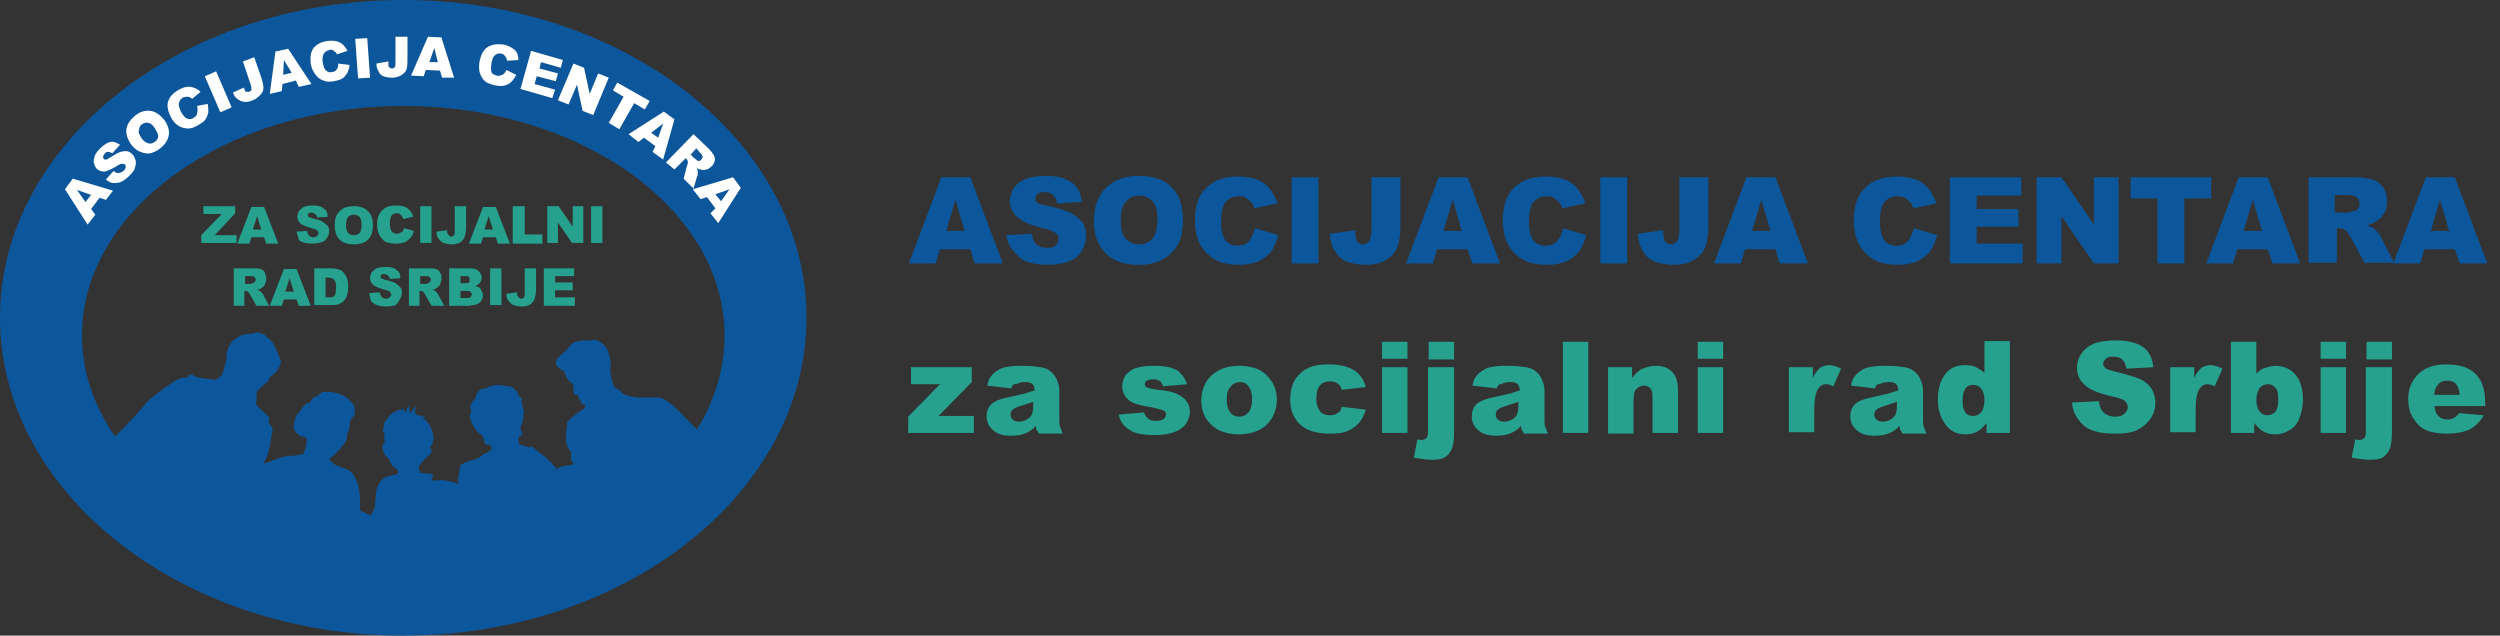 <?xml version="1.0" encoding="utf-8"?>
<!-- Generator: Adobe Illustrator 23.0.1, SVG Export Plug-In . SVG Version: 6.00 Build 0)  -->
<svg version="1.1" id="Layer_1" xmlns="http://www.w3.org/2000/svg" xmlns:xlink="http://www.w3.org/1999/xlink" x="0px" y="0px"
	 viewBox="0 0 354 90" style="enable-background:new 0 0 354 90;" xml:space="preserve">
<rect x="0" y="0" width="354" height="90" fill="#333333" stroke="none"/>
<style type="text/css">
	.st0{fill-rule:evenodd;clip-rule:evenodd;fill:#0C569B;}
	.st1{fill:#25A18E;}
	.st2{fill:#FFFFFF;}
	.st3{fill:#0C569B;}
</style>
<path class="st0" d="M57.1,0C25.7,0,0,20.2,0,45s25.7,45,57.1,45s57.1-20.2,57.1-45S88.6,0,57.1,0z M98.7,60.8
	c-2.1-1.9-4.3-4.9-5.9-4.5c-0.7,0-1.6,0-2.3,0c-0.9-0.1-2.2-0.2-2.7-1L87.4,55c-0.2,0-0.3,0-0.4-0.2c-0.4-0.9-0.8-2.3-0.5-3.4
	c-0.2-1.3-0.5-2.8-2.3-3.3c-1.2,0.3-2.8-0.2-3.6,1c-0.5,1-2.2,1.3-1.8,2.7c0.2,0.2,0.6,0.6,1,0.7c0.3,0.6,0.5,1.5,1.3,1.8
	c0.2,0.4-0.1,2,0.7,1.6c0.3,0.7,0.4,1,0.6,1.3c0.4,0.2,0.3-0.1,0.5,0.2c-0.1,0.6-0.7,0.7-1.1,1.1l-0.4,0.3c-0.4,0.3-0.8,0.6-1.1,1
	c0,1.2-0.5,2.9,0.3,3.8c0.6,0.7-0.1,1.5,0.6,1.9c0.3,0.5-2.2,0.4-2.2,0.9c0,0-0.1,0-0.1,0.1c-0.4-0.5-1-1.2-1.6-1.7L76.3,64
	c0,0,0,0,0,0c-0.4-0.3-0.7-0.6-1-0.8c-0.1,0.1-0.2,0.1-0.2,0.2l-1.6-0.5l-0.1-0.7l0-0.3l0.4-0.2l0.2-0.3L73.8,61l-0.1-0.6l0.2-0.4
	l0.2-0.6l0-0.6l0.1-0.5L74,57.6L73.9,57l0-0.5l-0.2-0.3l-0.3-0.1l0-0.3l-0.2-0.3L73,55.2l-0.7-0.5l-0.6,0l-0.9-0.2l-1.1,0.1L68.7,55
	l-0.6,0.1l-0.4,0.4L67.4,56l-0.1,0.5L67,56.7l-0.4,0.7l0,0.3l0.1,0.6L66.5,59l0.3,0.9l0.6,1l0.3,0.3l0.4,0.4l0.3,0.1l0,0.3l0.2,0.4
	l0,0.4l0.4,0.2l0.3-0.1l0.3,0.4l0,0.4l-0.6,0.4l-0.5,0.2l-0.8,0.6l-1.9,0.6l-0.6,0.4l-0.4,2.1l0.2,0.5l-2-0.5c-0.3,0-0.7,0-1,0
	c-0.3,0-0.6,0-0.9,0.1c-0.1-0.3,0.3-0.6,0.2-0.9c0-0.2-1-0.1-1.5-0.2c-0.2,0.1-0.4-0.2-0.4-0.4c-0.4-0.6,0.5-1.1,0.8-1.7
	c0.3-0.1,0.6-0.5,0.8-0.7c0.1-0.2,0.3-0.6-0.1-0.7c0-0.2,0.1-0.4,0.3-0.6c0.5-1.4-0.2-2.7-1.2-3.7c-0.4-0.2,0.2-0.2,0.3-0.2
	c-0.4-0.3-0.9,0.1-1.5-0.4l0,0c-0.1-0.8,0.3-1.5-0.2-0.8c-0.5,0.7-0.4,0.8-0.5,0.7c-0.4-1,0-1.5-0.3-1c-0.4,0.7-0.2,1.2-0.5,0.7
	c-0.2-0.5,0.1-0.8-0.4,0.1L57,58c-0.7,0-1.1,0.3-1.7,0.7c-0.3,0.5-0.8,0.8-0.9,1.3c0.1,0.4-0.2,0.6-0.2,0.9c0.2,0-0.1,0.4,0.2,0.4
	c0,0.4,0,1,0.1,1.4c0,0.1-0.2,0.2-0.3,0.3c-0.2,0.5,0.2,1.1,0.4,1.6c0.5,0.2,0.6,0.9,0.9,1.3c0.4,0.4,1,0.5,0.8,1
	c0.8,0-1.6,0.7-1.3,0.5c-1.1,0.4-1.5,1.3-1.6,1.7c-0.2,0.3-0.2,1.7-0.3,2.5c0,0,0,0,0,0l0,0.2l-0.6,1.2L51,72.3c0,0,0.1-3.1-0.5-4.2
	c-0.1-0.2-0.2-0.3-0.2-0.4c-0.7-1.8-2.5-1.1-3.6-2.6c-0.2-0.3,0.3-0.4,0.5-0.5c0.7-0.9,2.2-2,1.9-3.1c0.7-0.7,0-1.9,1.1-2.7
	c0-0.3,0.1-0.9,0-1.2c-0.9-1.8-2.9-2.2-4.3-2.1c-0.5-0.1-0.9,0.8-1.4,0.7c-0.4,0.2-0.6,1.1-1,0.9c-0.7,0.4-0.8,1.1-1.4,1.5
	c-0.3,0.7-0.8,1.7-0.3,2.5c0.4,0.4,0.9,0.9,1.5,0.8c0.3,0.6,0,1.7-0.4,2.4c-0.4,0.1-1.1,0.2-1.8,0.3c-0.3-0.3-2.4,0.6-3.9,1.1
	c0,0,0.1-0.1,0.1-0.1c0.9-1.4,1-3.1,1.3-4.8c-0.1-0.6-0.9-1-0.4-1.6c-0.6-0.6-1.5-1.4-2-2c0.1-0.3,0.1-0.5,0.2-0.8
	c-0.6-1.5,1.6-1.8,1.8-3c0.8-0.5,1.2-1,1.5-1.8c0.3-0.6-0.3-1.1-0.4-1.7c-0.4-0.8-0.6-1.5-1.3-2c-0.6-0.6-1.3-1.1-2.4-0.6
	c-1-0.2-1.9,0.4-2.6,0.9c-0.6,0.8-1.1,1.5-0.9,2.7c-0.5,1.1-0.2,2.4-1.7,2.9c-1-0.3-2.4-0.1-3.1-0.7c-0.6-0.2-0.6,0.2-0.9,0.4
	c-1-0.2-1.8,0.6-2.5,1C23,55.1,21.9,56,21,56.7c-1,1.3-3.4,3.9-4.7,5.1c-3-4.3-4.7-9.2-4.7-14.3C11.6,29.6,32.1,15,57.1,15
	c25.1,0,45.5,14.6,45.5,32.5C102.6,52.2,101.2,56.7,98.7,60.8z"/>
<g>
	<path class="st1" d="M28.7,29.2h4.6v1l-2.9,3.1h3.1v1.1h-5v-1.1l2.9-3h-2.6V29.2z"/>
	<path class="st1" d="M37.4,33.6h-1.8l-0.3,0.9h-1.7l2-5.2h1.8l2,5.2h-1.7L37.4,33.6z M37,32.5l-0.6-1.9l-0.6,1.9H37z"/>
	<path class="st1" d="M42,32.8l1.5-0.1c0,0.3,0.1,0.4,0.2,0.6c0.2,0.2,0.4,0.3,0.7,0.3c0.2,0,0.4-0.1,0.5-0.2
		c0.1-0.1,0.2-0.2,0.2-0.4c0-0.1-0.1-0.3-0.2-0.4c-0.1-0.1-0.4-0.2-0.8-0.3c-0.7-0.2-1.2-0.4-1.5-0.6c-0.3-0.3-0.5-0.6-0.5-1
		c0-0.3,0.1-0.5,0.2-0.8c0.2-0.2,0.4-0.4,0.7-0.6c0.3-0.1,0.7-0.2,1.3-0.2c0.7,0,1.2,0.1,1.5,0.4c0.4,0.2,0.6,0.6,0.6,1.2l-1.5,0.1
		c0-0.2-0.1-0.4-0.3-0.5c-0.1-0.1-0.3-0.2-0.5-0.2c-0.2,0-0.3,0-0.4,0.1c-0.1,0.1-0.1,0.2-0.1,0.3c0,0.1,0,0.2,0.1,0.2
		c0.1,0.1,0.3,0.1,0.5,0.2c0.7,0.2,1.2,0.3,1.5,0.5c0.3,0.2,0.5,0.4,0.7,0.6s0.2,0.5,0.2,0.8c0,0.3-0.1,0.6-0.3,0.9
		c-0.2,0.3-0.4,0.5-0.8,0.6c-0.3,0.1-0.8,0.2-1.3,0.2c-0.9,0-1.5-0.2-1.9-0.5C42.3,33.7,42.1,33.3,42,32.8z"/>
	<path class="st1" d="M47.4,31.9c0-0.9,0.2-1.5,0.7-2c0.5-0.5,1.1-0.7,2-0.7c0.9,0,1.5,0.2,2,0.7c0.5,0.5,0.7,1.1,0.7,2
		c0,0.6-0.1,1.1-0.3,1.5c-0.2,0.4-0.5,0.7-0.9,0.9s-0.9,0.3-1.5,0.3c-0.6,0-1.1-0.1-1.5-0.3s-0.7-0.5-0.9-0.9
		C47.5,33,47.4,32.5,47.4,31.9z M49,31.9c0,0.5,0.1,0.9,0.3,1.1s0.5,0.3,0.8,0.3c0.3,0,0.6-0.1,0.8-0.3c0.2-0.2,0.3-0.6,0.3-1.2
		c0-0.5-0.1-0.9-0.3-1.1c-0.2-0.2-0.5-0.3-0.8-0.3c-0.3,0-0.6,0.1-0.8,0.3C49.1,31,49,31.3,49,31.9z"/>
	<path class="st1" d="M57.2,32.3l1.4,0.4c-0.1,0.4-0.2,0.7-0.5,1s-0.5,0.5-0.8,0.6c-0.3,0.1-0.7,0.2-1.2,0.2c-0.6,0-1-0.1-1.4-0.2
		c-0.4-0.2-0.7-0.5-0.9-0.9c-0.3-0.4-0.4-1-0.4-1.6c0-0.9,0.2-1.5,0.7-2c0.5-0.5,1.1-0.7,2-0.7c0.7,0,1.2,0.1,1.6,0.4
		c0.4,0.3,0.7,0.7,0.8,1.2l-1.4,0.3c-0.1-0.2-0.1-0.3-0.2-0.4c-0.1-0.1-0.2-0.2-0.3-0.3c-0.1-0.1-0.3-0.1-0.4-0.1
		c-0.4,0-0.6,0.1-0.8,0.4c-0.1,0.2-0.2,0.6-0.2,1c0,0.6,0.1,1,0.3,1.2c0.2,0.2,0.4,0.3,0.7,0.3c0.3,0,0.5-0.1,0.7-0.3
		C57,32.9,57.1,32.7,57.2,32.3z"/>
	<path class="st1" d="M59.5,29.2h1.6v5.2h-1.6V29.2z"/>
	<path class="st1" d="M64.4,29.2h1.6v2.9c0,0.6-0.1,1.1-0.2,1.4c-0.1,0.3-0.3,0.6-0.6,0.8c-0.3,0.2-0.7,0.3-1.2,0.3
		c-0.5,0-0.9-0.1-1.2-0.2c-0.3-0.1-0.5-0.4-0.7-0.6c-0.2-0.3-0.3-0.6-0.3-1l1.5-0.2c0,0.2,0,0.4,0.1,0.5s0.1,0.2,0.2,0.3
		c0.1,0,0.2,0.1,0.3,0.1c0.2,0,0.3-0.1,0.4-0.2c0.1-0.1,0.1-0.4,0.1-0.7V29.2z"/>
	<path class="st1" d="M70.2,33.6h-1.8l-0.3,0.9h-1.7l2-5.2h1.8l2,5.2h-1.7L70.2,33.6z M69.8,32.5l-0.6-1.9l-0.6,1.9H69.8z"/>
	<path class="st1" d="M72.7,29.2h1.6v4h2.5v1.3h-4.2V29.2z"/>
	<path class="st1" d="M77.6,29.2h1.5l2,2.9v-2.9h1.5v5.2H81l-2-2.9v2.9h-1.5V29.2z"/>
	<path class="st1" d="M83.7,29.2h1.6v5.2h-1.6V29.2z"/>
	<path class="st1" d="M33.1,43.3V38h2.7c0.5,0,0.9,0,1.1,0.1c0.3,0.1,0.5,0.2,0.6,0.5s0.2,0.5,0.2,0.9c0,0.3-0.1,0.5-0.2,0.8
		c-0.1,0.2-0.3,0.4-0.5,0.5c-0.1,0.1-0.3,0.2-0.6,0.2c0.2,0.1,0.3,0.1,0.4,0.2c0.1,0,0.1,0.1,0.3,0.3c0.1,0.1,0.2,0.2,0.2,0.3
		l0.8,1.5h-1.8l-0.9-1.6c-0.1-0.2-0.2-0.3-0.3-0.4c-0.1-0.1-0.2-0.1-0.4-0.1h-0.1v2.1H33.1z M34.7,40.2h0.7c0.1,0,0.2,0,0.4-0.1
		c0.1,0,0.2-0.1,0.3-0.2c0.1-0.1,0.1-0.2,0.1-0.3c0-0.2-0.1-0.3-0.2-0.4c-0.1-0.1-0.3-0.1-0.6-0.1h-0.7V40.2z"/>
	<path class="st1" d="M42,42.4h-1.8l-0.3,0.9h-1.7l2-5.2H42l2,5.2h-1.7L42,42.4z M41.6,41.3l-0.6-1.9l-0.6,1.9H41.6z"/>
	<path class="st1" d="M44.5,38h2.4c0.5,0,0.9,0.1,1.2,0.2c0.3,0.1,0.5,0.3,0.7,0.6c0.2,0.2,0.3,0.5,0.4,0.8s0.1,0.7,0.1,1
		c0,0.6-0.1,1-0.2,1.3c-0.1,0.3-0.3,0.6-0.5,0.8c-0.2,0.2-0.5,0.3-0.7,0.4c-0.4,0.1-0.7,0.1-1,0.1h-2.4V38z M46.1,39.2v2.9h0.4
		c0.3,0,0.6,0,0.7-0.1s0.3-0.2,0.3-0.4s0.1-0.5,0.1-0.9c0-0.6-0.1-0.9-0.3-1.1c-0.2-0.2-0.5-0.3-0.9-0.3H46.1z"/>
	<path class="st1" d="M52.3,41.5l1.5-0.1c0,0.3,0.1,0.4,0.2,0.6c0.2,0.2,0.4,0.3,0.7,0.3c0.2,0,0.4-0.1,0.5-0.2
		c0.1-0.1,0.2-0.2,0.2-0.4c0-0.1-0.1-0.3-0.2-0.4c-0.1-0.1-0.4-0.2-0.8-0.3c-0.7-0.2-1.2-0.4-1.5-0.6c-0.3-0.3-0.5-0.6-0.5-1
		c0-0.3,0.1-0.5,0.2-0.8c0.2-0.2,0.4-0.4,0.7-0.6c0.3-0.1,0.7-0.2,1.3-0.2c0.7,0,1.2,0.1,1.5,0.4c0.4,0.2,0.6,0.6,0.6,1.2l-1.5,0.1
		c0-0.2-0.1-0.4-0.3-0.5c-0.1-0.1-0.3-0.2-0.5-0.2c-0.2,0-0.3,0-0.4,0.1c-0.1,0.1-0.1,0.2-0.1,0.3c0,0.1,0,0.2,0.1,0.2
		c0.1,0.1,0.3,0.1,0.5,0.2c0.7,0.2,1.2,0.3,1.5,0.5c0.3,0.2,0.5,0.4,0.7,0.6s0.2,0.5,0.2,0.8c0,0.3-0.1,0.6-0.3,0.9S56.3,43,56,43.2
		c-0.3,0.1-0.8,0.2-1.3,0.2c-0.9,0-1.5-0.2-1.9-0.5S52.4,42.1,52.3,41.5z"/>
	<path class="st1" d="M57.9,43.3V38h2.7c0.5,0,0.9,0,1.1,0.1c0.3,0.1,0.5,0.2,0.6,0.5c0.2,0.2,0.2,0.5,0.2,0.9
		c0,0.3-0.1,0.5-0.2,0.8c-0.1,0.2-0.3,0.4-0.5,0.5c-0.1,0.1-0.3,0.2-0.6,0.2c0.2,0.1,0.3,0.1,0.4,0.2c0.1,0,0.1,0.1,0.3,0.3
		c0.1,0.1,0.2,0.2,0.2,0.3l0.8,1.5h-1.8l-0.9-1.6c-0.1-0.2-0.2-0.3-0.3-0.4c-0.1-0.1-0.2-0.1-0.4-0.1h-0.1v2.1H57.9z M59.5,40.2h0.7
		c0.1,0,0.2,0,0.4-0.1c0.1,0,0.2-0.1,0.3-0.2c0.1-0.1,0.1-0.2,0.1-0.3c0-0.2-0.1-0.3-0.2-0.4c-0.1-0.1-0.3-0.1-0.6-0.1h-0.7V40.2z"
		/>
	<path class="st1" d="M63.6,38h3c0.5,0,0.9,0.1,1.2,0.4c0.3,0.3,0.4,0.6,0.4,0.9c0,0.3-0.1,0.6-0.3,0.8c-0.1,0.1-0.3,0.3-0.6,0.4
		c0.4,0.1,0.7,0.2,0.8,0.5s0.3,0.5,0.3,0.8c0,0.3-0.1,0.5-0.2,0.7c-0.1,0.2-0.3,0.4-0.5,0.5c-0.1,0.1-0.3,0.1-0.6,0.2
		c-0.4,0-0.6,0.1-0.7,0.1h-2.8V38z M65.2,40.1h0.7c0.3,0,0.4,0,0.5-0.1c0.1-0.1,0.1-0.2,0.1-0.4c0-0.2,0-0.3-0.1-0.4
		c-0.1-0.1-0.3-0.1-0.5-0.1h-0.7V40.1z M65.2,42.2H66c0.3,0,0.5,0,0.6-0.1c0.1-0.1,0.2-0.2,0.2-0.4c0-0.2-0.1-0.3-0.2-0.4
		s-0.3-0.1-0.6-0.1h-0.8V42.2z"/>
	<path class="st1" d="M69.3,38H71v5.2h-1.6V38z"/>
	<path class="st1" d="M74.3,38h1.6v2.9c0,0.6-0.1,1.1-0.2,1.4c-0.1,0.3-0.3,0.6-0.6,0.8c-0.3,0.2-0.7,0.3-1.2,0.3
		c-0.5,0-0.9-0.1-1.2-0.2c-0.3-0.1-0.5-0.4-0.7-0.6c-0.2-0.3-0.3-0.6-0.3-1l1.5-0.2c0,0.2,0,0.4,0.1,0.5s0.1,0.2,0.2,0.3
		c0.1,0,0.2,0.1,0.3,0.1c0.2,0,0.3-0.1,0.4-0.2s0.1-0.4,0.1-0.7V38z"/>
	<path class="st1" d="M77,38h4.3v1.1h-2.7V40h2.5v1.1h-2.5v1h2.8v1.2H77V38z"/>
</g>
<g>
	<path class="st2" d="M14.1,28l-1.2,1.6l0.6,0.8l-1.1,1.4l-3.2-5l1.1-1.5l5.7,1.7L15,28.3L14.1,28z M12.9,27.6l-2-0.7l1.2,1.7
		L12.9,27.6z"/>
	<path class="st2" d="M15,25.4l1.1-1.2c0.2,0.2,0.4,0.3,0.6,0.3c0.3,0,0.5-0.1,0.8-0.3c0.2-0.2,0.3-0.4,0.3-0.5s0-0.3-0.1-0.4
		c-0.1-0.1-0.2-0.1-0.4-0.1s-0.5,0.1-0.9,0.4c-0.7,0.4-1.2,0.6-1.6,0.7c-0.4,0-0.8-0.1-1.1-0.4c-0.2-0.2-0.3-0.5-0.4-0.8
		c-0.1-0.3,0-0.6,0.1-1c0.1-0.3,0.4-0.7,0.8-1.1c0.5-0.5,1-0.8,1.4-0.9c0.5-0.1,0.9,0.1,1.4,0.4l-1.1,1.2c-0.2-0.1-0.4-0.2-0.6-0.2
		c-0.2,0-0.4,0.1-0.5,0.3c-0.1,0.1-0.2,0.3-0.2,0.4s0,0.2,0.1,0.3c0.1,0.1,0.1,0.1,0.3,0.1c0.1,0,0.3-0.1,0.6-0.3
		c0.7-0.4,1.1-0.7,1.5-0.8c0.3-0.1,0.7-0.1,0.9-0.1c0.3,0.1,0.5,0.2,0.7,0.4c0.3,0.3,0.4,0.6,0.5,0.9c0.1,0.4,0,0.7-0.1,1.1
		c-0.1,0.4-0.4,0.7-0.8,1.1c-0.7,0.7-1.3,1-1.8,1C15.9,26,15.4,25.8,15,25.4z"/>
	<path class="st2" d="M18.6,20.5c-0.5-0.7-0.8-1.5-0.7-2.2s0.5-1.3,1.2-1.9c0.7-0.6,1.5-0.8,2.2-0.7s1.3,0.5,1.9,1.2
		c0.4,0.5,0.6,1,0.7,1.5c0.1,0.5,0,0.9-0.2,1.4c-0.2,0.4-0.5,0.8-1,1.2c-0.5,0.4-1,0.6-1.4,0.7c-0.5,0.1-0.9,0-1.4-0.2
		C19.5,21.4,19,21,18.6,20.5z M20,19.5c0.3,0.5,0.7,0.7,1,0.8c0.3,0.1,0.6,0,0.9-0.2c0.3-0.2,0.5-0.5,0.5-0.8c0-0.3-0.2-0.7-0.5-1.2
		c-0.3-0.4-0.6-0.7-0.9-0.7c-0.3-0.1-0.6,0-0.9,0.2c-0.3,0.2-0.4,0.5-0.4,0.8C19.5,18.6,19.7,19,20,19.5z"/>
	<path class="st2" d="M27.9,15l1.5-0.3c0.1,0.4,0.1,0.8,0.1,1.2c-0.1,0.4-0.2,0.7-0.4,1c-0.2,0.3-0.5,0.5-1,0.8
		c-0.5,0.3-1,0.5-1.4,0.5c-0.4,0-0.9-0.1-1.3-0.3c-0.5-0.3-0.9-0.7-1.2-1.3c-0.4-0.8-0.6-1.6-0.4-2.2c0.2-0.7,0.7-1.2,1.5-1.7
		c0.6-0.3,1.2-0.5,1.7-0.4c0.5,0.1,1,0.3,1.4,0.7l-1.2,1c-0.1-0.1-0.2-0.2-0.3-0.2c-0.1-0.1-0.3-0.1-0.5-0.1c-0.2,0-0.3,0.1-0.5,0.1
		c-0.3,0.2-0.5,0.5-0.6,0.9c0,0.3,0.1,0.6,0.3,1.1c0.3,0.5,0.6,0.9,0.9,1c0.3,0.1,0.6,0.1,0.9-0.1c0.3-0.2,0.5-0.4,0.5-0.6
		C28,15.6,28,15.3,27.9,15z"/>
	<path class="st2" d="M29,10.8l1.6-0.7l2.2,5.1l-1.6,0.7L29,10.8z"/>
	<path class="st2" d="M34.4,8.7L36,8.1l1,2.9c0.2,0.6,0.3,1.1,0.3,1.4c0,0.4-0.1,0.7-0.4,1s-0.6,0.6-1.1,0.8c-0.5,0.2-1,0.3-1.3,0.2
		c-0.3,0-0.6-0.2-0.9-0.4c-0.3-0.2-0.5-0.5-0.6-0.9l1.5-0.7c0.1,0.2,0.2,0.4,0.2,0.5S34.9,13,35,13c0.1,0,0.2,0,0.3,0
		c0.2-0.1,0.3-0.2,0.3-0.3c0-0.2,0-0.4-0.1-0.7L34.4,8.7z"/>
	<path class="st2" d="M41.9,11.4L40,11.9l-0.1,1l-1.7,0.4L39,7.3l1.8-0.4l3.3,5l-1.8,0.4L41.9,11.4z M41.3,10.3l-1.1-1.8l-0.1,2.1
		L41.3,10.3z"/>
	<path class="st2" d="M47.9,9l1.6,0.2c0,0.4-0.2,0.8-0.3,1.1c-0.2,0.3-0.4,0.6-0.7,0.8c-0.3,0.2-0.7,0.3-1.2,0.4
		c-0.6,0.1-1.1,0.1-1.5-0.1c-0.4-0.1-0.8-0.4-1.1-0.8S44.1,9.7,44,9c-0.1-0.9,0-1.7,0.4-2.2s1.1-0.9,2-1c0.7-0.1,1.3,0,1.7,0.2
		c0.4,0.2,0.8,0.6,1.1,1.2l-1.5,0.5c-0.1-0.2-0.1-0.3-0.2-0.3c-0.1-0.1-0.2-0.2-0.4-0.3c-0.1-0.1-0.3-0.1-0.5,0
		c-0.4,0.1-0.7,0.3-0.8,0.6c-0.1,0.3-0.2,0.6-0.1,1.1c0.1,0.6,0.2,1,0.5,1.2c0.2,0.2,0.5,0.3,0.8,0.2c0.3,0,0.6-0.2,0.7-0.4
		C47.8,9.7,47.9,9.4,47.9,9z"/>
	<path class="st2" d="M50.3,5.5l1.7-0.1l0.4,5.6l-1.7,0.1L50.3,5.5z"/>
	<path class="st2" d="M56,5.2l1.7,0l0,3c0,0.6,0,1.1-0.1,1.5s-0.3,0.6-0.7,0.9c-0.3,0.2-0.8,0.4-1.3,0.4c-0.6,0-1-0.1-1.3-0.2
		s-0.6-0.4-0.7-0.7c-0.2-0.3-0.3-0.7-0.3-1.1L55,8.7C55,9,55,9.1,55,9.3c0,0.1,0.1,0.2,0.2,0.3c0.1,0,0.2,0.1,0.3,0.1
		c0.2,0,0.3-0.1,0.4-0.2s0.1-0.4,0.1-0.7L56,5.2z"/>
	<path class="st2" d="M62.3,10l-2-0.1l-0.3,0.9l-1.8-0.1l2.4-5.5l1.9,0.1l1.8,5.7L62.6,11L62.3,10z M62,8.8l-0.5-2l-0.7,2L62,8.8z"
		/>
	<path class="st2" d="M71.7,9.9l1.4,0.7c-0.2,0.4-0.4,0.7-0.7,1s-0.6,0.4-0.9,0.5c-0.3,0.1-0.8,0.1-1.3,0c-0.6-0.1-1.1-0.3-1.4-0.5
		c-0.3-0.2-0.6-0.6-0.8-1.1c-0.2-0.5-0.2-1.1-0.1-1.8c0.2-0.9,0.5-1.6,1.1-2c0.6-0.4,1.3-0.5,2.2-0.4c0.7,0.1,1.2,0.4,1.6,0.7
		s0.6,0.8,0.6,1.5l-1.6,0.1c0-0.2-0.1-0.3-0.1-0.4c-0.1-0.1-0.2-0.3-0.3-0.4s-0.3-0.2-0.4-0.2c-0.4-0.1-0.7,0-1,0.3
		c-0.2,0.2-0.3,0.5-0.4,1c-0.1,0.6-0.1,1,0,1.3c0.1,0.3,0.4,0.4,0.7,0.5c0.3,0.1,0.6,0,0.8-0.1C71.4,10.5,71.6,10.2,71.7,9.9z"/>
	<path class="st2" d="M75.2,7.2l4.5,1.3l-0.3,1.1l-2.8-0.8l-0.2,0.9l2.6,0.7l-0.3,1.1L76,10.8l-0.3,1.1l2.9,0.8l-0.4,1.2l-4.5-1.3
		L75.2,7.2z"/>
	<path class="st2" d="M81.2,9l1.5,0.6l0.8,3.7l1.2-2.9l1.5,0.6L84,16.3l-1.5-0.6L81.7,12l-1.2,2.8L79,14.2L81.2,9z"/>
	<path class="st2" d="M87.4,11.7l4.6,2.6l-0.7,1.2l-1.5-0.9l-2.1,3.7l-1.5-0.9l2.1-3.7l-1.5-0.9L87.4,11.7z"/>
	<path class="st2" d="M92.8,20.7l-1.6-1.2l-0.8,0.6L89,19l5-3.2l1.5,1.1l-1.6,5.7l-1.5-1.1L92.8,20.7z M93.2,19.5l0.7-2l-1.7,1.3
		L93.2,19.5z"/>
	<path class="st2" d="M94.3,23l3.9-4l2.1,2c0.4,0.4,0.6,0.7,0.8,1c0.1,0.3,0.2,0.5,0.1,0.8c-0.1,0.3-0.2,0.6-0.5,0.8
		c-0.2,0.2-0.5,0.4-0.7,0.4c-0.3,0.1-0.5,0.1-0.8,0c-0.2,0-0.4-0.1-0.6-0.3c0.1,0.2,0.2,0.3,0.2,0.5c0,0.1,0,0.2,0,0.4
		c0,0.2,0,0.3-0.1,0.4l-0.5,1.7l-1.4-1.4l0.5-1.9c0.1-0.2,0.1-0.4,0.1-0.5c0-0.1-0.1-0.3-0.2-0.4l-0.1-0.1l-1.6,1.6L94.3,23z
		 M97.8,21.9l0.5,0.5c0.1,0.1,0.2,0.1,0.4,0.3c0.1,0.1,0.2,0.1,0.3,0.1c0.1,0,0.2-0.1,0.3-0.2c0.1-0.1,0.2-0.3,0.2-0.4
		s-0.1-0.3-0.4-0.6L98.6,21L97.8,21.9z"/>
	<path class="st2" d="M101.3,29.5l-1.2-1.6l-0.9,0.3l-1.1-1.4l5.7-1.7l1.1,1.5l-3.2,5l-1.1-1.4L101.3,29.5z M102.1,28.5l1.2-1.7
		l-2,0.7L102.1,28.5z"/>
</g>
<g>
	<path class="st3" d="M137.4,35.3h-4.3l-0.6,2h-3.8l4.6-12.2h4.1l4.6,12.2H138L137.4,35.3z M136.6,32.7l-1.3-4.4l-1.3,4.4H136.6z"/>
	<path class="st3" d="M142.5,33.3l3.6-0.2c0.1,0.6,0.2,1,0.5,1.3c0.4,0.5,0.9,0.7,1.7,0.7c0.5,0,1-0.1,1.2-0.4
		c0.3-0.3,0.4-0.5,0.4-0.9c0-0.3-0.1-0.6-0.4-0.8c-0.3-0.2-0.9-0.5-1.9-0.7c-1.6-0.4-2.8-0.9-3.5-1.5c-0.7-0.6-1.1-1.4-1.1-2.3
		c0-0.6,0.2-1.2,0.5-1.8c0.4-0.6,0.9-1,1.6-1.3c0.7-0.3,1.7-0.5,3-0.5c1.6,0,2.7,0.3,3.6,0.9s1.3,1.5,1.5,2.8l-3.5,0.2
		c-0.1-0.5-0.3-0.9-0.6-1.2s-0.7-0.4-1.2-0.4c-0.4,0-0.8,0.1-1,0.3c-0.2,0.2-0.3,0.4-0.3,0.7c0,0.2,0.1,0.4,0.3,0.5
		c0.2,0.2,0.6,0.3,1.3,0.4c1.6,0.4,2.8,0.7,3.5,1.1s1.2,0.8,1.6,1.3c0.3,0.5,0.5,1.1,0.5,1.8c0,0.8-0.2,1.5-0.6,2.2
		c-0.4,0.7-1,1.2-1.8,1.5c-0.8,0.3-1.8,0.5-2.9,0.5c-2.1,0-3.5-0.4-4.3-1.2S142.6,34.5,142.5,33.3z"/>
	<path class="st3" d="M154.9,31.2c0-2,0.6-3.5,1.7-4.6c1.1-1.1,2.6-1.7,4.6-1.7c2,0,3.6,0.5,4.7,1.6c1.1,1.1,1.6,2.6,1.6,4.6
		c0,1.4-0.2,2.6-0.7,3.5s-1.2,1.6-2.1,2.1c-0.9,0.5-2,0.8-3.4,0.8c-1.4,0-2.5-0.2-3.4-0.7c-0.9-0.4-1.6-1.1-2.2-2.1
		S154.9,32.6,154.9,31.2z M158.7,31.2c0,1.2,0.2,2.1,0.7,2.6c0.5,0.5,1.1,0.8,1.9,0.8c0.8,0,1.4-0.3,1.9-0.8
		c0.4-0.5,0.7-1.5,0.7-2.8c0-1.1-0.2-2-0.7-2.5s-1.1-0.8-1.9-0.8c-0.8,0-1.4,0.3-1.8,0.8C158.9,29.1,158.7,30,158.7,31.2z"/>
	<path class="st3" d="M177.7,32.3l3.3,1c-0.2,0.9-0.6,1.7-1,2.3c-0.5,0.6-1.1,1.1-1.8,1.4c-0.7,0.3-1.6,0.5-2.7,0.5
		c-1.3,0-2.4-0.2-3.2-0.6c-0.8-0.4-1.6-1.1-2.2-2c-0.6-1-0.9-2.2-0.9-3.7c0-2,0.5-3.6,1.6-4.6c1.1-1.1,2.6-1.6,4.5-1.6
		c1.5,0,2.7,0.3,3.6,0.9c0.9,0.6,1.5,1.6,2,2.9l-3.3,0.7c-0.1-0.4-0.2-0.6-0.4-0.8c-0.2-0.3-0.5-0.5-0.8-0.7c-0.3-0.2-0.6-0.2-1-0.2
		c-0.9,0-1.5,0.3-2,1c-0.3,0.5-0.5,1.3-0.5,2.4c0,1.3,0.2,2.3,0.6,2.8c0.4,0.5,1,0.8,1.7,0.8c0.7,0,1.3-0.2,1.6-0.6
		C177.2,33.7,177.5,33.1,177.7,32.3z"/>
	<path class="st3" d="M182.9,25.1h3.8v12.2h-3.8V25.1z"/>
	<path class="st3" d="M194.5,25.1h3.8v6.6c0,1.4-0.1,2.4-0.4,3.2s-0.7,1.3-1.5,1.8c-0.7,0.5-1.7,0.8-2.9,0.8c-1.2,0-2.2-0.2-2.9-0.5
		s-1.2-0.8-1.6-1.5c-0.4-0.6-0.6-1.4-0.7-2.4l3.6-0.5c0,0.5,0.1,0.9,0.1,1.2c0.1,0.3,0.2,0.5,0.4,0.6c0.1,0.1,0.3,0.2,0.6,0.2
		c0.4,0,0.7-0.2,0.9-0.5c0.2-0.3,0.3-0.8,0.3-1.6V25.1z"/>
	<path class="st3" d="M207.8,35.3h-4.3l-0.6,2h-3.8l4.6-12.2h4.1l4.6,12.2h-3.9L207.8,35.3z M207,32.7l-1.3-4.4l-1.3,4.4H207z"/>
	<path class="st3" d="M221.3,32.3l3.3,1c-0.2,0.9-0.6,1.7-1,2.3c-0.5,0.6-1.1,1.1-1.8,1.4c-0.7,0.3-1.6,0.5-2.7,0.5
		c-1.3,0-2.4-0.2-3.2-0.6c-0.8-0.4-1.6-1.1-2.2-2c-0.6-1-0.9-2.2-0.9-3.7c0-2,0.5-3.6,1.6-4.6c1.1-1.1,2.6-1.6,4.5-1.6
		c1.5,0,2.7,0.3,3.6,0.9c0.9,0.6,1.5,1.6,2,2.9l-3.3,0.7c-0.1-0.4-0.2-0.6-0.4-0.8c-0.2-0.3-0.5-0.5-0.8-0.7c-0.3-0.2-0.6-0.2-1-0.2
		c-0.9,0-1.5,0.3-2,1c-0.3,0.5-0.5,1.3-0.5,2.4c0,1.3,0.2,2.3,0.6,2.8c0.4,0.5,1,0.8,1.7,0.8c0.7,0,1.3-0.2,1.6-0.6
		C220.9,33.7,221.2,33.1,221.3,32.3z"/>
	<path class="st3" d="M226.6,25.1h3.8v12.2h-3.8V25.1z"/>
	<path class="st3" d="M238.1,25.1h3.8v6.6c0,1.4-0.1,2.4-0.4,3.2s-0.7,1.3-1.5,1.8c-0.7,0.5-1.7,0.8-2.9,0.8c-1.2,0-2.2-0.2-2.9-0.5
		s-1.2-0.8-1.6-1.5c-0.4-0.6-0.6-1.4-0.7-2.4l3.6-0.5c0,0.5,0.1,0.9,0.1,1.2c0.1,0.3,0.2,0.5,0.4,0.6c0.1,0.1,0.3,0.2,0.6,0.2
		c0.4,0,0.7-0.2,0.9-0.5c0.2-0.3,0.3-0.8,0.3-1.6V25.1z"/>
	<path class="st3" d="M251.4,35.3h-4.3l-0.6,2h-3.8l4.6-12.2h4.1l4.6,12.2H252L251.4,35.3z M250.7,32.7l-1.3-4.4l-1.3,4.4H250.7z"/>
	<path class="st3" d="M271,32.3l3.3,1c-0.2,0.9-0.6,1.7-1,2.3c-0.5,0.6-1.1,1.1-1.8,1.4c-0.7,0.3-1.6,0.5-2.7,0.5
		c-1.3,0-2.4-0.2-3.2-0.6c-0.8-0.4-1.6-1.1-2.2-2c-0.6-1-0.9-2.2-0.9-3.7c0-2,0.5-3.6,1.6-4.6c1.1-1.1,2.6-1.6,4.5-1.6
		c1.5,0,2.7,0.3,3.6,0.9c0.9,0.6,1.5,1.6,2,2.9l-3.3,0.7c-0.1-0.4-0.2-0.6-0.4-0.8c-0.2-0.3-0.5-0.5-0.8-0.7c-0.3-0.2-0.6-0.2-1-0.2
		c-0.9,0-1.5,0.3-2,1c-0.3,0.5-0.5,1.3-0.5,2.4c0,1.3,0.2,2.3,0.6,2.8c0.4,0.5,1,0.8,1.7,0.8c0.7,0,1.3-0.2,1.6-0.6
		C270.5,33.7,270.8,33.1,271,32.3z"/>
	<path class="st3" d="M276.1,25.1h10.1v2.6h-6.3v1.9h5.9v2.5h-5.9v2.4h6.5v2.8h-10.3V25.1z"/>
	<path class="st3" d="M288.4,25.1h3.5l4.6,6.7v-6.7h3.5v12.2h-3.5l-4.6-6.7v6.7h-3.5V25.1z"/>
	<path class="st3" d="M301.7,25.1h11.4v3h-3.8v9.2h-3.8v-9.2h-3.8V25.1z"/>
	<path class="st3" d="M321.1,35.3h-4.3l-0.6,2h-3.8l4.6-12.2h4.1l4.6,12.2h-3.9L321.1,35.3z M320.3,32.7l-1.3-4.4l-1.3,4.4H320.3z"
		/>
	<path class="st3" d="M326.9,37.3V25.1h6.3c1.2,0,2,0.1,2.7,0.3s1.1,0.6,1.5,1.1c0.4,0.5,0.6,1.2,0.6,2c0,0.7-0.1,1.3-0.4,1.7
		c-0.3,0.5-0.7,0.9-1.2,1.2c-0.3,0.2-0.8,0.4-1.3,0.5c0.4,0.1,0.8,0.3,1,0.4c0.1,0.1,0.3,0.3,0.6,0.6c0.3,0.3,0.4,0.6,0.5,0.8
		l1.8,3.5h-4.2l-2-3.7c-0.3-0.5-0.5-0.8-0.7-0.9c-0.3-0.2-0.6-0.3-0.9-0.3h-0.3v4.9H326.9z M330.7,30.1h1.6c0.2,0,0.5-0.1,1-0.2
		c0.2,0,0.5-0.2,0.6-0.4c0.2-0.2,0.2-0.4,0.2-0.7c0-0.4-0.1-0.7-0.4-0.9c-0.3-0.2-0.7-0.3-1.4-0.3h-1.7V30.1z"/>
	<path class="st3" d="M347.6,35.3h-4.3l-0.6,2h-3.8l4.6-12.2h4.1l4.6,12.2h-3.9L347.6,35.3z M346.8,32.7l-1.3-4.4l-1.3,4.4H346.8z"
		/>
	<path class="st1" d="M128.9,52h8.7v2.1l-4.7,4.8h5v2.4h-9.3V59l4.5-4.6h-4.1V52z"/>
	<path class="st1" d="M143.2,55l-3.4-0.4c0.1-0.6,0.3-1.1,0.6-1.4c0.2-0.3,0.6-0.6,1.1-0.9c0.3-0.2,0.8-0.3,1.4-0.4s1.2-0.1,1.9-0.1
		c1.1,0,1.9,0.1,2.6,0.2c0.7,0.1,1.2,0.4,1.6,0.8c0.3,0.3,0.5,0.6,0.7,1.1c0.2,0.5,0.3,0.9,0.3,1.4v4.1c0,0.4,0,0.8,0.1,1
		s0.2,0.6,0.4,1h-3.4c-0.1-0.2-0.2-0.4-0.3-0.5s-0.1-0.3-0.1-0.6c-0.5,0.5-0.9,0.8-1.4,1c-0.6,0.3-1.4,0.4-2.2,0.4
		c-1.1,0-2-0.3-2.5-0.8c-0.6-0.5-0.9-1.2-0.9-1.9c0-0.7,0.2-1.3,0.6-1.7s1.2-0.8,2.3-1c1.3-0.3,2.2-0.5,2.6-0.6s0.8-0.3,1.3-0.4
		c0-0.4-0.1-0.7-0.3-0.9s-0.5-0.3-1-0.3c-0.6,0-1,0.1-1.3,0.3C143.5,54.3,143.3,54.6,143.2,55z M146.3,56.9c-0.5,0.2-1,0.3-1.5,0.5
		c-0.7,0.2-1.2,0.4-1.4,0.6c-0.2,0.2-0.3,0.4-0.3,0.7c0,0.3,0.1,0.5,0.3,0.7s0.5,0.3,0.9,0.3c0.4,0,0.8-0.1,1.1-0.3
		c0.3-0.2,0.6-0.4,0.7-0.7c0.1-0.3,0.2-0.6,0.2-1.1V56.9z"/>
	<path class="st1" d="M158.4,58.7l3.6-0.3c0.1,0.4,0.4,0.7,0.6,0.9s0.6,0.3,1.1,0.3c0.5,0,0.9-0.1,1.1-0.3c0.2-0.2,0.3-0.3,0.3-0.6
		c0-0.3-0.1-0.5-0.4-0.6c-0.2-0.1-0.7-0.2-1.5-0.4c-1.2-0.2-2.1-0.4-2.6-0.6c-0.5-0.2-0.9-0.5-1.2-0.9c-0.3-0.4-0.5-0.9-0.5-1.5
		c0-0.6,0.2-1.1,0.5-1.6c0.4-0.4,0.8-0.8,1.5-1s1.5-0.3,2.5-0.3c1.1,0,1.9,0.1,2.5,0.3s1,0.4,1.3,0.8c0.4,0.4,0.6,0.8,0.9,1.5
		l-3.4,0.3c-0.1-0.3-0.2-0.5-0.4-0.7c-0.3-0.2-0.6-0.3-1-0.3c-0.4,0-0.7,0.1-0.9,0.2c-0.2,0.1-0.3,0.3-0.3,0.5
		c0,0.2,0.1,0.4,0.4,0.5s0.7,0.2,1.5,0.3c1.2,0.1,2.1,0.3,2.7,0.6s1,0.6,1.3,1c0.3,0.4,0.5,0.9,0.5,1.5c0,0.5-0.2,1.1-0.5,1.6
		c-0.3,0.5-0.8,0.9-1.5,1.2c-0.7,0.3-1.7,0.5-2.9,0.5c-1.7,0-2.9-0.2-3.6-0.7C159,60.3,158.6,59.6,158.4,58.7z"/>
	<path class="st1" d="M170.1,56.7c0-1.4,0.5-2.6,1.4-3.5c1-0.9,2.3-1.4,3.9-1.4c1.9,0,3.3,0.5,4.2,1.6c0.8,0.9,1.2,1.9,1.2,3.2
		c0,1.4-0.5,2.6-1.4,3.5s-2.3,1.4-4,1.4c-1.5,0-2.7-0.4-3.6-1.1C170.6,59.4,170.1,58.2,170.1,56.7z M173.7,56.6
		c0,0.8,0.2,1.4,0.5,1.8s0.8,0.6,1.3,0.6c0.5,0,0.9-0.2,1.3-0.6c0.3-0.4,0.5-1,0.5-1.9c0-0.8-0.2-1.4-0.5-1.8
		c-0.3-0.4-0.7-0.6-1.2-0.6c-0.5,0-1,0.2-1.3,0.6C173.8,55.2,173.7,55.8,173.7,56.6z"/>
	<path class="st1" d="M190,57.6l3.4,0.4c-0.2,0.7-0.5,1.3-0.9,1.8c-0.4,0.5-1,0.9-1.6,1.2s-1.5,0.4-2.5,0.4c-1,0-1.8-0.1-2.5-0.3
		c-0.7-0.2-1.2-0.5-1.7-0.9c-0.5-0.4-0.8-0.9-1.1-1.5c-0.3-0.6-0.4-1.3-0.4-2.2c0-1,0.2-1.8,0.5-2.4c0.2-0.5,0.6-0.9,1-1.3
		c0.4-0.4,0.8-0.6,1.3-0.8c0.7-0.3,1.6-0.4,2.7-0.4c1.5,0,2.7,0.3,3.5,0.8c0.8,0.5,1.4,1.3,1.7,2.4l-3.4,0.4
		c-0.1-0.4-0.3-0.7-0.6-0.9c-0.3-0.2-0.7-0.3-1.1-0.3c-0.6,0-1.1,0.2-1.4,0.6c-0.4,0.4-0.5,1.1-0.5,1.9c0,0.8,0.2,1.3,0.5,1.7
		s0.8,0.6,1.4,0.6c0.5,0,0.9-0.1,1.2-0.4C189.6,58.5,189.9,58.1,190,57.6z"/>
	<path class="st1" d="M195.7,48.4h3.6v2.4h-3.6V48.4z M195.7,52h3.6v9.3h-3.6V52z"/>
	<path class="st1" d="M202.3,52h3.6V61c0,1.2-0.1,2-0.3,2.5c-0.2,0.5-0.5,0.9-0.9,1.2s-1.1,0.4-1.9,0.4c-0.7,0-1.5-0.1-2.6-0.3
		l0.5-2.6c0.3,0.1,0.5,0.1,0.6,0.1c0.3,0,0.5-0.1,0.7-0.3s0.2-0.6,0.2-1.2V52z M202.3,48.4h3.6v2.5h-3.6V48.4z"/>
	<path class="st1" d="M211.9,55l-3.4-0.4c0.1-0.6,0.3-1.1,0.6-1.4c0.2-0.3,0.6-0.6,1.1-0.9c0.3-0.2,0.8-0.3,1.4-0.4s1.2-0.1,1.9-0.1
		c1.1,0,1.9,0.1,2.6,0.2c0.7,0.1,1.2,0.4,1.6,0.8c0.3,0.3,0.5,0.6,0.7,1.1c0.2,0.5,0.3,0.9,0.3,1.4v4.1c0,0.4,0,0.8,0.1,1
		s0.2,0.6,0.4,1h-3.4c-0.1-0.2-0.2-0.4-0.3-0.5s-0.1-0.3-0.1-0.6c-0.5,0.5-0.9,0.8-1.4,1c-0.6,0.3-1.4,0.4-2.2,0.4
		c-1.1,0-2-0.3-2.5-0.8c-0.6-0.5-0.9-1.2-0.9-1.9c0-0.7,0.2-1.3,0.6-1.7s1.2-0.8,2.3-1c1.3-0.3,2.2-0.5,2.6-0.6s0.8-0.3,1.3-0.4
		c0-0.4-0.1-0.7-0.3-0.9s-0.5-0.3-1-0.3c-0.6,0-1,0.1-1.3,0.3C212.3,54.3,212.1,54.6,211.9,55z M215,56.9c-0.5,0.2-1,0.3-1.5,0.5
		c-0.7,0.2-1.2,0.4-1.4,0.6c-0.2,0.2-0.3,0.4-0.3,0.7c0,0.3,0.1,0.5,0.3,0.7s0.5,0.3,0.9,0.3c0.4,0,0.8-0.1,1.1-0.3
		c0.3-0.2,0.6-0.4,0.7-0.7c0.1-0.3,0.2-0.6,0.2-1.1V56.9z"/>
	<path class="st1" d="M221.3,48.4h3.6v12.9h-3.6V48.4z"/>
	<path class="st1" d="M227.8,52h3.3v1.5c0.5-0.6,1-1.1,1.5-1.3s1.1-0.4,1.9-0.4c1,0,1.8,0.3,2.3,0.9c0.6,0.6,0.8,1.5,0.8,2.7v5.9
		H234v-5.1c0-0.6-0.1-1-0.3-1.2c-0.2-0.2-0.5-0.4-0.9-0.4c-0.4,0-0.8,0.2-1.1,0.5s-0.4,0.9-0.4,1.8v4.5h-3.6V52z"/>
	<path class="st1" d="M240.4,48.4h3.6v2.4h-3.6V48.4z M240.4,52h3.6v9.3h-3.6V52z"/>
	<path class="st1" d="M253.4,52h3.3v1.5c0.3-0.7,0.7-1.1,1-1.4c0.3-0.2,0.8-0.4,1.3-0.4c0.5,0,1.1,0.2,1.7,0.5l-1.1,2.5
		c-0.4-0.2-0.8-0.3-1-0.3c-0.5,0-0.8,0.2-1.1,0.6c-0.4,0.5-0.6,1.6-0.6,3.1v3.1h-3.6V52z"/>
	<path class="st1" d="M265.5,55l-3.4-0.4c0.1-0.6,0.3-1.1,0.6-1.4c0.2-0.3,0.6-0.6,1.1-0.9c0.3-0.2,0.8-0.3,1.4-0.4s1.2-0.1,1.9-0.1
		c1.1,0,1.9,0.1,2.6,0.2c0.7,0.1,1.2,0.4,1.6,0.8c0.3,0.3,0.5,0.6,0.7,1.1c0.2,0.5,0.3,0.9,0.3,1.4v4.1c0,0.4,0,0.8,0.1,1
		s0.2,0.6,0.4,1h-3.4c-0.1-0.2-0.2-0.4-0.3-0.5s-0.1-0.3-0.1-0.6c-0.5,0.5-0.9,0.8-1.4,1c-0.6,0.3-1.4,0.4-2.2,0.4
		c-1.1,0-2-0.3-2.5-0.8c-0.6-0.5-0.9-1.2-0.9-1.9c0-0.7,0.2-1.3,0.6-1.7s1.2-0.8,2.3-1c1.3-0.3,2.2-0.5,2.6-0.6s0.8-0.3,1.3-0.4
		c0-0.4-0.1-0.7-0.3-0.9s-0.5-0.3-1-0.3c-0.6,0-1,0.1-1.3,0.3C265.8,54.3,265.6,54.6,265.5,55z M268.6,56.9c-0.5,0.2-1,0.3-1.5,0.5
		c-0.7,0.2-1.2,0.4-1.4,0.6c-0.2,0.2-0.3,0.4-0.3,0.7c0,0.3,0.1,0.5,0.3,0.7s0.5,0.3,0.9,0.3c0.4,0,0.8-0.1,1.1-0.3
		c0.3-0.2,0.6-0.4,0.7-0.7c0.1-0.3,0.2-0.6,0.2-1.1V56.9z"/>
	<path class="st1" d="M284.6,48.4v12.9h-3.3v-1.4c-0.5,0.6-0.9,1-1.3,1.2c-0.5,0.3-1.1,0.4-1.7,0.4c-1.3,0-2.2-0.5-2.9-1.5
		s-1-2.1-1-3.5c0-1.5,0.4-2.7,1.1-3.6s1.7-1.2,2.8-1.2c0.6,0,1.1,0.1,1.5,0.3s0.9,0.5,1.2,0.8v-4.5H284.6z M281,56.6
		c0-0.7-0.2-1.3-0.5-1.6c-0.3-0.4-0.7-0.5-1.2-0.5c-0.4,0-0.8,0.2-1,0.5s-0.4,0.9-0.4,1.7c0,0.8,0.1,1.3,0.4,1.7
		c0.3,0.4,0.6,0.5,1.1,0.5c0.5,0,0.8-0.2,1.1-0.5S281,57.4,281,56.6z"/>
	<path class="st1" d="M293.4,57l3.8-0.2c0.1,0.6,0.2,1.1,0.5,1.4c0.4,0.5,1,0.8,1.8,0.8c0.6,0,1-0.1,1.3-0.4
		c0.3-0.3,0.5-0.6,0.5-0.9c0-0.3-0.1-0.6-0.4-0.9s-1-0.5-2-0.7c-1.7-0.4-3-0.9-3.7-1.6c-0.8-0.7-1.1-1.5-1.1-2.5
		c0-0.7,0.2-1.3,0.6-1.9c0.4-0.6,1-1.1,1.7-1.4s1.8-0.5,3.2-0.5c1.6,0,2.9,0.3,3.8,0.9c0.9,0.6,1.4,1.6,1.5,2.9l-3.8,0.2
		c-0.1-0.6-0.3-1-0.6-1.3s-0.8-0.4-1.3-0.4c-0.5,0-0.8,0.1-1,0.3s-0.4,0.4-0.4,0.7c0,0.2,0.1,0.4,0.3,0.6c0.2,0.2,0.6,0.3,1.3,0.5
		c1.7,0.4,3,0.8,3.7,1.1c0.8,0.4,1.3,0.9,1.6,1.4c0.3,0.6,0.5,1.2,0.5,1.9c0,0.8-0.2,1.6-0.7,2.3s-1.1,1.2-1.9,1.6
		c-0.8,0.4-1.9,0.5-3.1,0.5c-2.2,0-3.7-0.4-4.6-1.3S293.5,58.3,293.4,57z"/>
	<path class="st1" d="M307.4,52h3.3v1.5c0.3-0.7,0.7-1.1,1-1.4c0.3-0.2,0.8-0.4,1.3-0.4c0.5,0,1.1,0.2,1.7,0.5l-1.1,2.5
		c-0.4-0.2-0.8-0.3-1-0.3c-0.5,0-0.8,0.2-1.1,0.6c-0.4,0.5-0.6,1.6-0.6,3.1v3.1h-3.6V52z"/>
	<path class="st1" d="M315.9,48.4h3.6v4.5c0.4-0.4,0.8-0.7,1.2-0.8s1-0.3,1.5-0.3c1.1,0,2.1,0.4,2.8,1.2c0.7,0.8,1.1,2,1.1,3.5
		c0,1-0.2,1.9-0.5,2.7c-0.3,0.8-0.8,1.4-1.4,1.7c-0.6,0.4-1.3,0.6-2,0.6c-0.6,0-1.2-0.1-1.7-0.4c-0.4-0.2-0.8-0.6-1.3-1.2v1.4h-3.3
		V48.4z M319.5,56.6c0,0.8,0.2,1.4,0.5,1.7c0.3,0.4,0.7,0.5,1.1,0.5c0.4,0,0.8-0.2,1.1-0.5c0.3-0.4,0.4-1,0.4-1.8
		c0-0.7-0.1-1.3-0.4-1.6s-0.6-0.5-1-0.5c-0.5,0-0.9,0.2-1.2,0.5C319.7,55.3,319.5,55.9,319.5,56.6z"/>
	<path class="st1" d="M328.6,48.4h3.6v2.4h-3.6V48.4z M328.6,52h3.6v9.3h-3.6V52z"/>
	<path class="st1" d="M335.1,52h3.6V61c0,1.2-0.1,2-0.3,2.5c-0.2,0.5-0.5,0.9-0.9,1.2s-1.1,0.4-1.9,0.4c-0.7,0-1.5-0.1-2.6-0.3
		l0.5-2.6c0.3,0.1,0.5,0.1,0.6,0.1c0.3,0,0.5-0.1,0.7-0.3s0.2-0.6,0.2-1.2V52z M335.1,48.4h3.6v2.5h-3.6V48.4z"/>
	<path class="st1" d="M351.9,57.5h-7.2c0.1,0.6,0.2,1,0.5,1.3c0.3,0.4,0.8,0.6,1.4,0.6c0.4,0,0.7-0.1,1-0.3c0.2-0.1,0.4-0.3,0.6-0.6
		l3.5,0.3c-0.5,0.9-1.2,1.6-2,2c-0.8,0.4-1.9,0.6-3.3,0.6c-1.2,0-2.2-0.2-2.9-0.5c-0.7-0.3-1.3-0.9-1.8-1.7
		c-0.5-0.8-0.7-1.7-0.7-2.7c0-1.5,0.5-2.6,1.4-3.5c0.9-0.9,2.2-1.4,3.9-1.4c1.3,0,2.4,0.2,3.2,0.6s1.4,1,1.8,1.8s0.6,1.8,0.6,3V57.5
		z M348.3,55.8c-0.1-0.7-0.3-1.2-0.6-1.5s-0.7-0.4-1.2-0.4c-0.6,0-1,0.2-1.4,0.7c-0.2,0.3-0.4,0.7-0.4,1.3H348.3z"/>
</g>
</svg>
